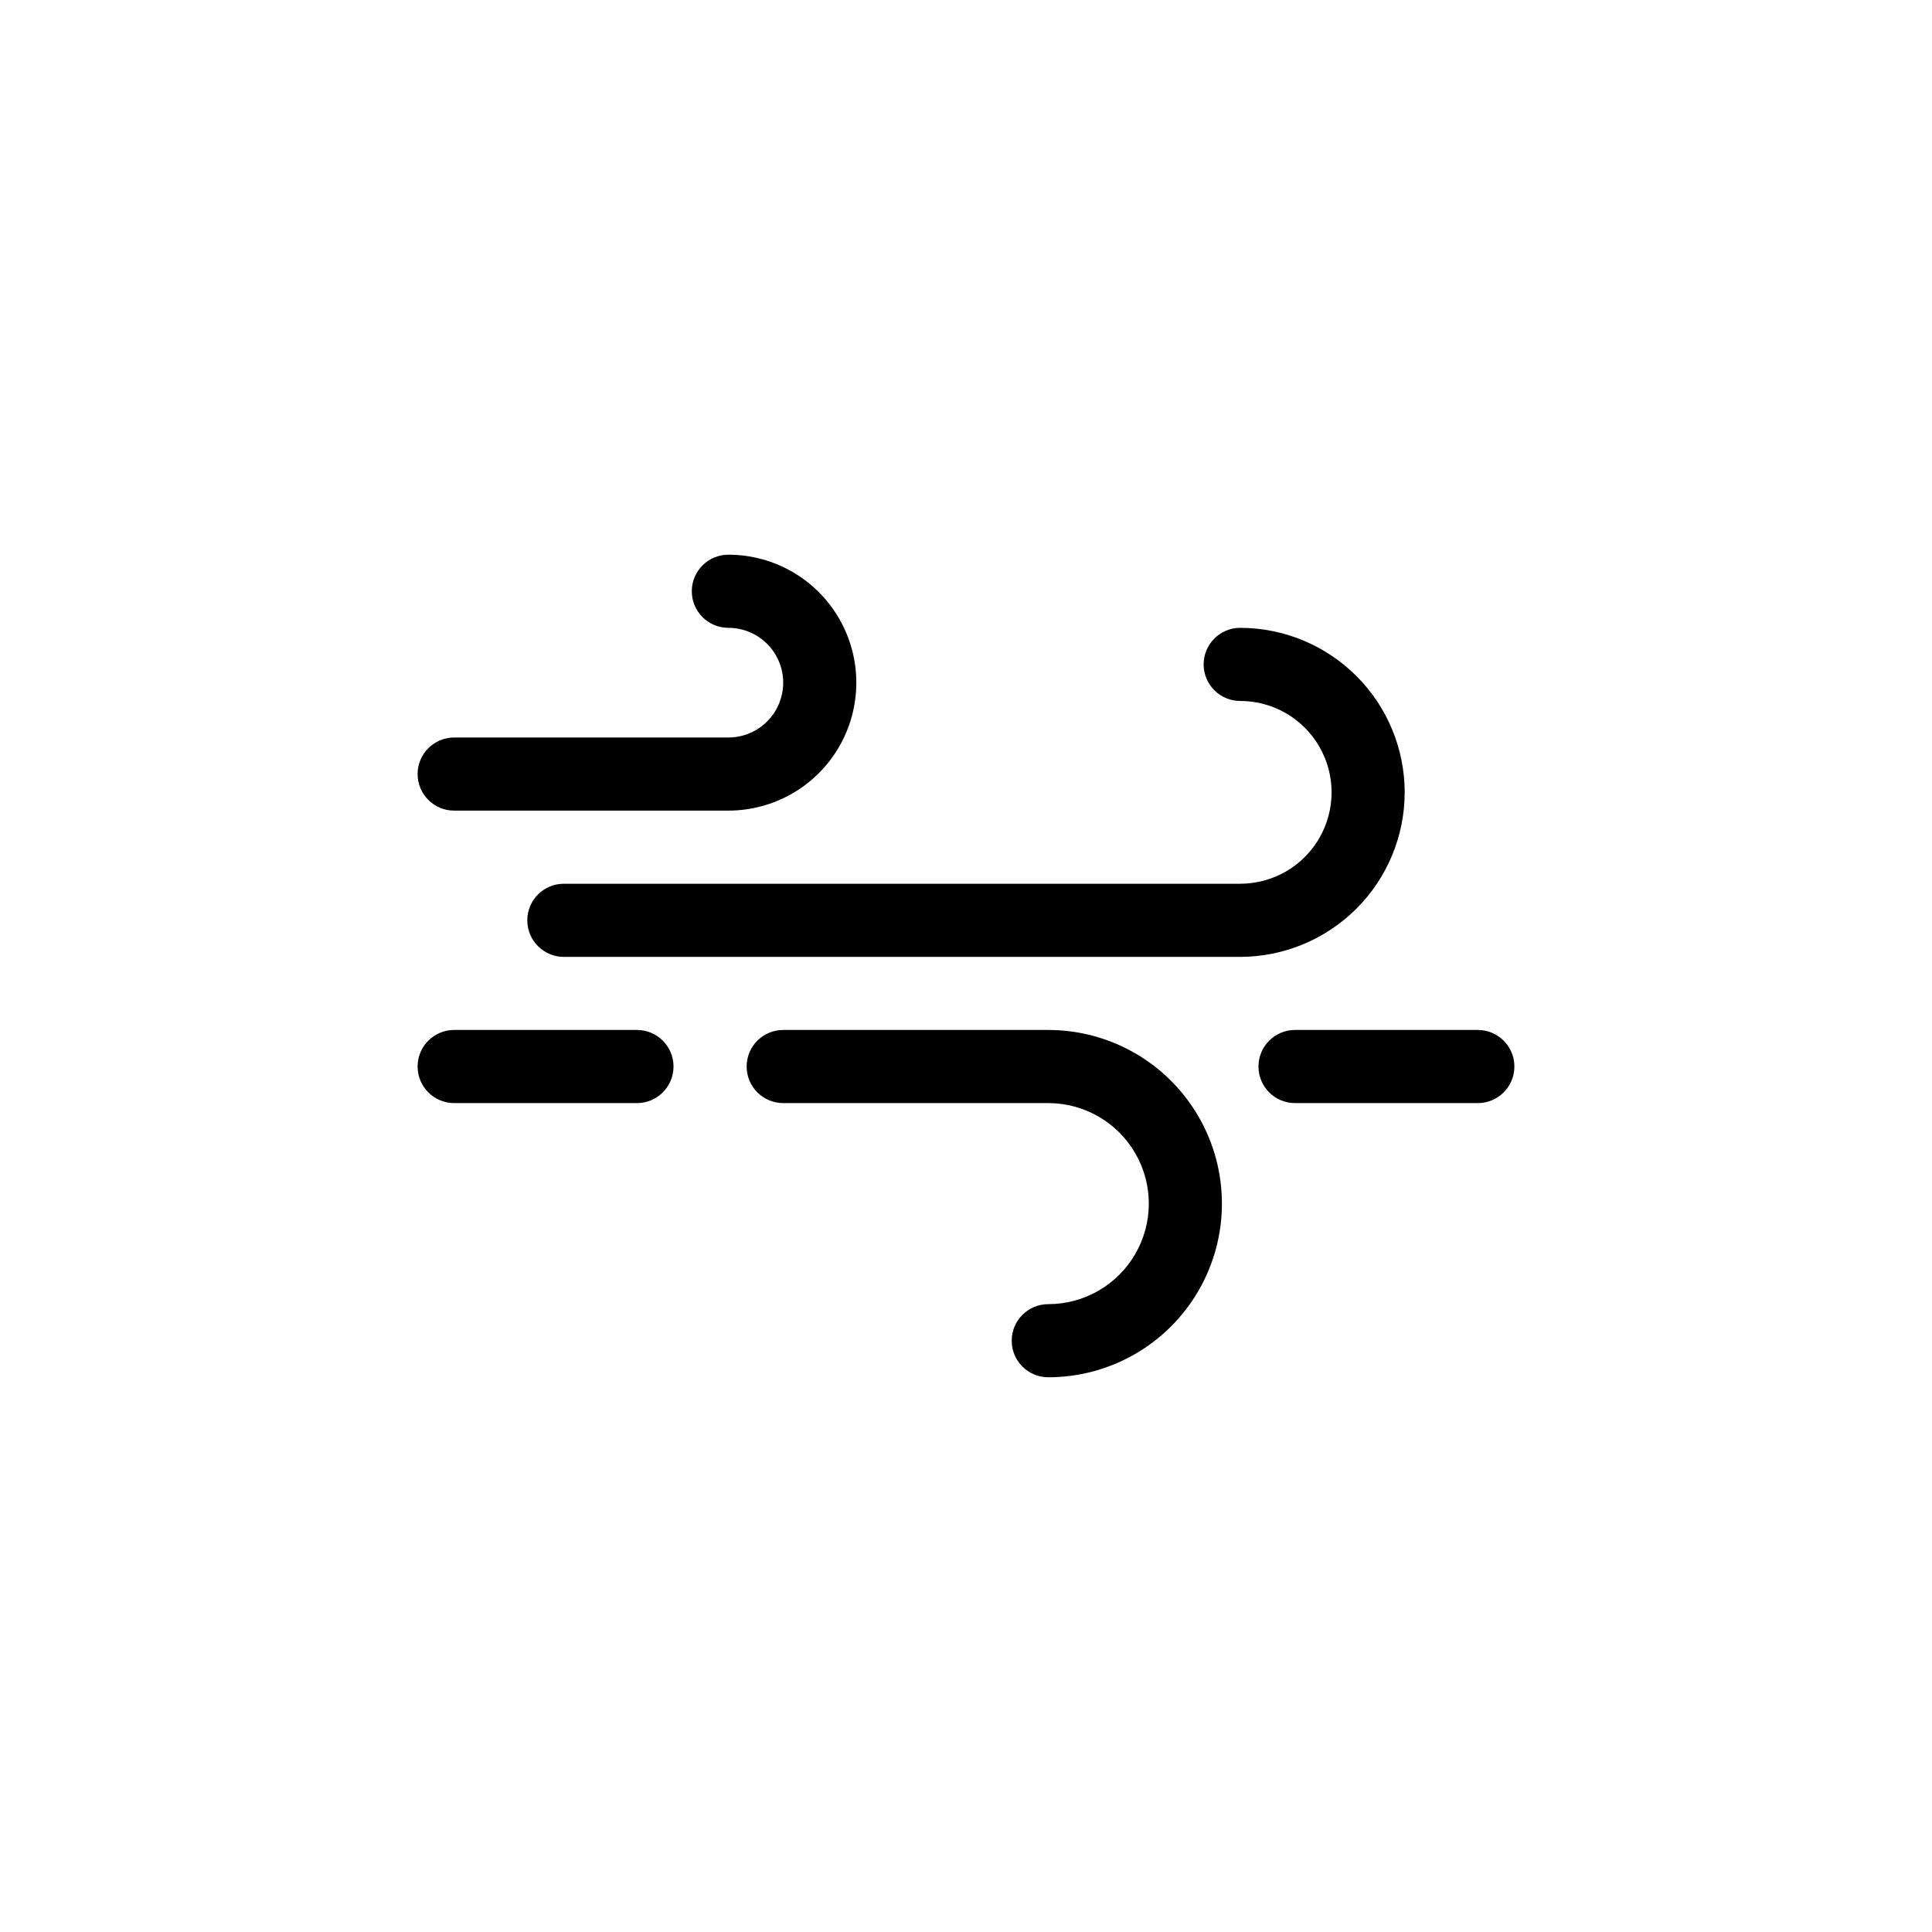 <?xml version="1.0" encoding="UTF-8"?>
<!-- The Best Svg Icon site in the world: iconSvg.co, Visit us! https://iconsvg.co -->
<svg fill="#000000" width="800px" height="800px" version="1.1" viewBox="144 144 512 512" xmlns="http://www.w3.org/2000/svg">
 <g>
  <path d="m516.26 353.98c-0.012-11.559-4.609-22.641-12.785-30.812-8.172-8.176-19.254-12.773-30.812-12.785-5.352 0-9.688 4.336-9.688 9.688 0 5.352 4.336 9.688 9.688 9.688 8.652 0 16.648 4.617 20.977 12.113 4.324 7.492 4.324 16.727 0 24.223-4.328 7.492-12.324 12.109-20.977 12.109h-179.24c-5.348 0-9.688 4.336-9.688 9.688 0 5.352 4.34 9.691 9.688 9.691h179.24c11.559-0.016 22.641-4.613 30.812-12.785 8.176-8.176 12.773-19.258 12.785-30.816z"/>
  <path d="m264.36 358.82h72.664c12.113 0 23.309-6.461 29.367-16.953 6.055-10.492 6.055-23.418 0-33.91-6.059-10.492-17.254-16.957-29.367-16.957-5.352 0-9.691 4.34-9.691 9.691 0 5.348 4.34 9.688 9.691 9.688 5.191 0 9.988 2.769 12.586 7.266 2.594 4.496 2.594 10.035 0 14.535-2.598 4.496-7.394 7.266-12.586 7.266h-72.664c-5.352 0-9.691 4.336-9.691 9.688 0 5.352 4.34 9.688 9.691 9.688z"/>
  <path d="m421.8 416.95h-70.242c-5.352 0-9.688 4.34-9.688 9.688 0 5.352 4.336 9.691 9.688 9.691h70.242c9.52 0 18.316 5.078 23.074 13.32 4.762 8.242 4.762 18.402 0 26.645-4.758 8.242-13.555 13.32-23.074 13.32-5.352 0-9.688 4.34-9.688 9.691 0 5.348 4.336 9.688 9.688 9.688 16.441 0 31.637-8.773 39.855-23.012 8.223-14.238 8.223-31.781 0-46.02-8.219-14.238-23.414-23.012-39.855-23.012z"/>
  <path d="m535.64 416.95h-48.445c-5.352 0-9.688 4.34-9.688 9.688 0 5.352 4.336 9.691 9.688 9.691h48.445c5.352 0 9.688-4.34 9.688-9.691 0-5.348-4.336-9.688-9.688-9.688z"/>
  <path d="m312.8 416.95h-48.441c-5.352 0-9.691 4.34-9.691 9.688 0 5.352 4.34 9.691 9.691 9.691h48.441c5.352 0 9.688-4.34 9.688-9.691 0-5.348-4.336-9.688-9.688-9.688z"/>
 </g>
</svg>